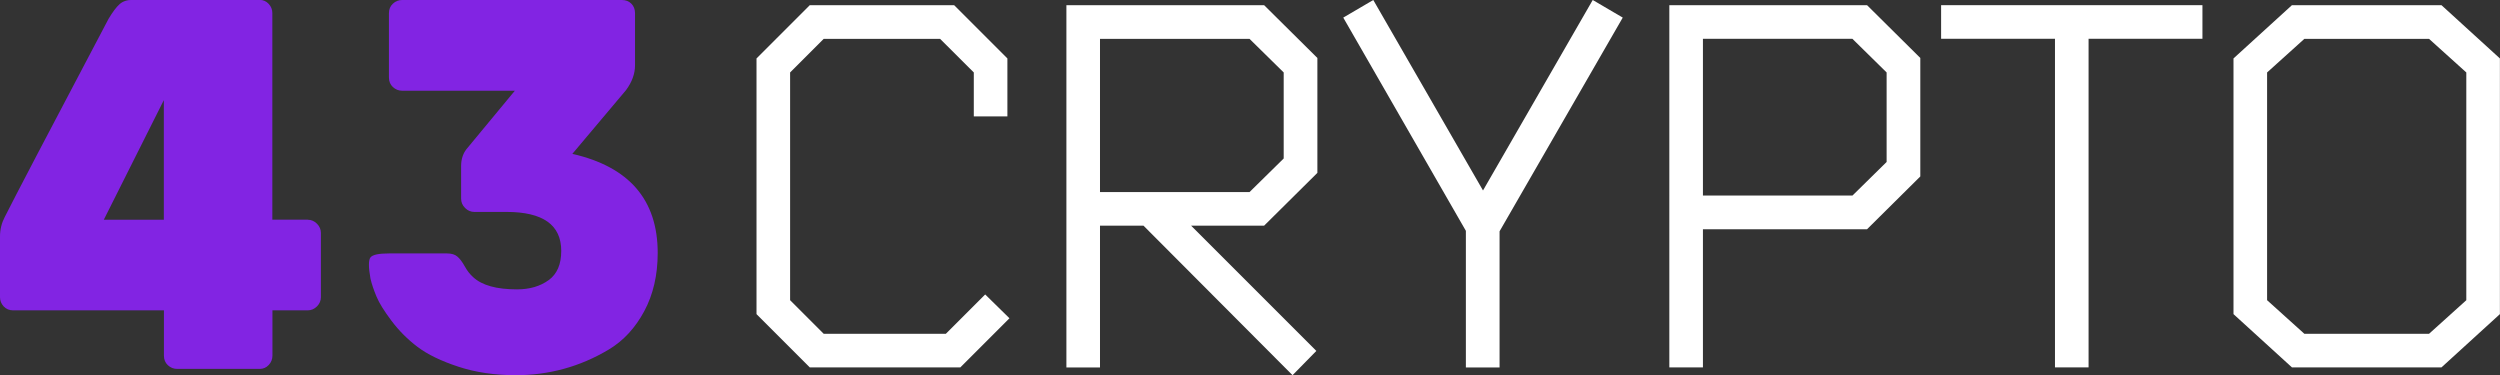 <?xml version="1.0" encoding="UTF-8"?>
<svg id="_Слой_2" data-name="Слой 2" xmlns="http://www.w3.org/2000/svg" viewBox="0 0 265.66 39.87">
  <rect x="0" y="0" width="265.66" height="39.87" fill="#333333" stroke="none"/>
  <defs>
    <style>
      .cls-1 {
        fill: #fff;
      }

      .cls-2 {
        fill: #8224e3;
      }
    </style>
  </defs>
  <g id="_Слой_1-2" data-name="Слой 1">
    <g>
      <g>
        <path class="cls-1" d="m100.51,35.47l4.18-4.18,2.58,2.53-5.22,5.22h-16l-5.66-5.66V6.21l5.66-5.66h15.34l5.66,5.66v6.16h-3.57v-4.67l-3.58-3.57h-12.37l-3.57,3.57v24.2l3.57,3.57h12.98Z"/>
        <path class="cls-1" d="m116.89,23.98v15.07h-3.57V.55h21.01l5.66,5.61v12.21l-5.66,5.61h-7.76l13.31,13.31-2.53,2.58-15.84-15.89h-4.62Zm15.89-19.85h-15.89v16.28h15.89l3.63-3.57V7.7l-3.63-3.57Z"/>
        <path class="cls-1" d="m159.35,39.05h-3.58v-14.52l-13.03-22.66,3.19-1.87,11.66,20.24L169.25,0l3.19,1.87-13.09,22.71v14.46Z"/>
        <path class="cls-1" d="m180.96,24.36v14.68h-3.57V.55h21.01l5.66,5.61v12.59l-5.66,5.61h-17.43Zm15.89-20.24h-15.89v16.66h15.89l3.63-3.57V7.7l-3.63-3.57Z"/>
        <path class="cls-1" d="m221.94,4.12v34.92h-3.57V4.12h-12.1V.55h27.77v3.57h-12.1Z"/>
        <path class="cls-1" d="m243.55.55h15.89l6.21,5.66v27.17l-6.21,5.66h-15.89l-6.21-5.66V6.21l6.21-5.66Zm18.53,7.15l-3.96-3.57h-13.25l-3.96,3.57v24.2l3.96,3.57h13.25l3.96-3.57V7.7Z"/>
      </g>
      <g>
        <path class="cls-2" d="m32.7,23.35c.37,0,.7.14.98.42.28.28.42.61.42.98v6.83c0,.37-.14.7-.42.98-.28.28-.61.42-.98.42h-3.75v4.82c0,.37-.13.7-.39.98-.26.28-.58.42-.95.42h-8.79c-.37,0-.7-.13-.98-.39-.28-.26-.42-.6-.42-1.01v-4.82H1.4c-.41,0-.75-.14-1.01-.42-.26-.28-.39-.61-.39-.98v-6.44c0-.75.17-1.44.5-2.07,1.01-2.02,4.68-9.03,11.03-21.06.45-.75.84-1.27,1.18-1.57.34-.3.78-.45,1.34-.45h13.55c.37,0,.69.14.95.42.26.28.39.61.39.98v21.95h3.75Zm-21.67,0h6.38v-12.71l-6.38,12.71Z"/>
        <path class="cls-2" d="m66.08,0c.41,0,.75.13,1.01.39.26.26.39.6.39,1.01v5.54c0,.9-.32,1.77-.95,2.63l-5.71,6.78c6.05,1.38,9.07,4.89,9.07,10.53,0,2.35-.48,4.42-1.43,6.19-.95,1.77-2.2,3.13-3.75,4.06-1.55.93-3.16,1.62-4.82,2.07s-3.35.67-5.07.67c-2.24,0-4.28-.3-6.1-.9-1.83-.6-3.28-1.3-4.34-2.1-1.06-.8-1.99-1.73-2.77-2.77-.78-1.04-1.32-1.9-1.6-2.58-.28-.67-.5-1.31-.64-1.9-.22-1.23-.22-1.99,0-2.27.22-.28.88-.42,1.96-.42h6.16c.49,0,.86.11,1.12.34.26.22.52.57.78,1.04.26.47.56.85.9,1.15.93.86,2.48,1.29,4.65,1.29,1.34,0,2.46-.33,3.36-.98.9-.65,1.34-1.69,1.34-3.11,0-2.76-1.94-4.14-5.82-4.14h-3.42c-.37,0-.7-.14-.98-.42-.28-.28-.42-.61-.42-.98v-3.47c0-.71.19-1.31.56-1.79l5.15-6.22h-11.98c-.37,0-.7-.13-.98-.39-.28-.26-.42-.6-.42-1.01V1.4c0-.41.14-.75.42-1.01.28-.26.61-.39.98-.39h23.35Z"/>
      </g>
    </g>
  </g>
</svg>